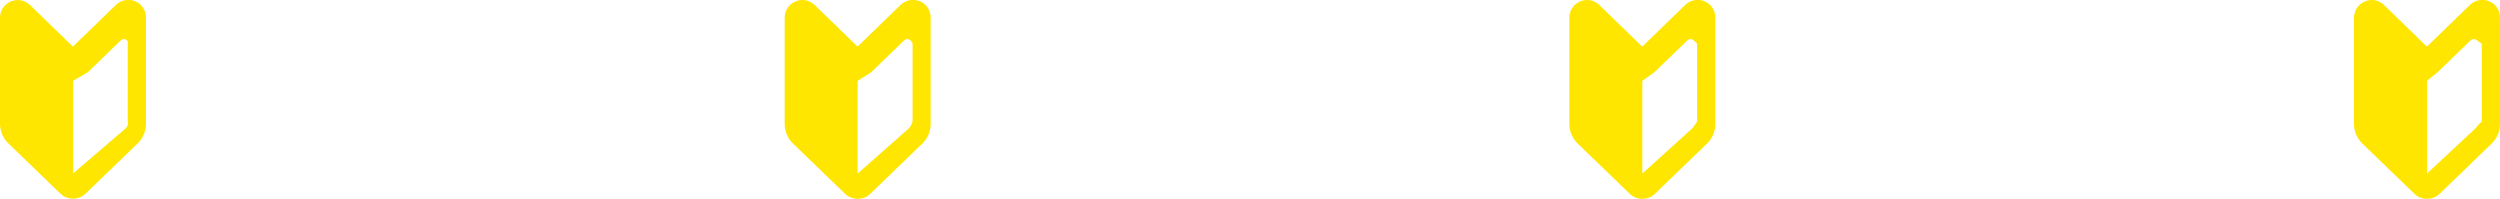 <?xml version="1.0" encoding="UTF-8"?><svg id="b" xmlns="http://www.w3.org/2000/svg" viewBox="0 0 137 10.9"><g id="c"><g id="d"><path d="M4,2.56L1.64.27C1.36,0,.94-.07.59.08.23.23,0,.58,0,.96v5.82c0,.4.16.79.45,1.07l2.86,2.76c.38.37,1,.37,1.38,0l2.86-2.76c.29-.28.45-.67.45-1.07V.96c0-.39-.23-.74-.59-.89-.36-.15-.77-.07-1.05.19l-2.36,2.29ZM7,6.67c.04.13-.01.26-.11.36l-2.89,2.48v-5.08l.81-.47,1.81-1.75c.07-.07.18-.09.27-.05.09.04.15.13.11.23v4.28Z" style="fill:#ffe600;"/><path d="M47,2.56l-2.36-2.29c-.28-.27-.69-.35-1.05-.19-.36.15-.59.5-.59.89v5.82c0,.4.16.79.45,1.07l2.86,2.76c.38.37,1,.37,1.38,0l2.86-2.76c.29-.28.45-.67.45-1.07V.96c0-.39-.23-.74-.59-.89-.36-.15-.77-.07-1.05.19l-2.36,2.29ZM50,6.67c-.04.13-.09.26-.19.36l-2.81,2.48v-5.08l.74-.47,1.81-1.75c.07-.07.18-.09.27-.05.09.04.15.13.19.23v4.28Z" style="fill:#ffe600;"/><path d="M90,2.56l-2.36-2.29c-.28-.27-.69-.35-1.05-.19-.36.15-.59.5-.59.89v5.82c0,.4.16.79.45,1.07l2.86,2.76c.38.37,1,.37,1.38,0l2.86-2.76c.29-.28.45-.67.45-1.07V.96c0-.39-.23-.74-.59-.89-.36-.15-.77-.07-1.05.19l-2.36,2.29ZM93,6.67c-.11.13-.17.26-.26.36l-2.74,2.48v-5.08l.66-.47,1.81-1.75c.07-.07.18-.09.27-.05.09.04.15.13.26.23v4.28Z" style="fill:#ffe600;"/><path d="M133,2.56l-2.36-2.29c-.28-.27-.69-.35-1.05-.19-.36.15-.59.5-.59.89v5.82c0,.4.16.79.45,1.07l2.86,2.76c.38.37,1,.37,1.38,0l2.86-2.76c.29-.28.45-.67.45-1.07V.96c0-.39-.23-.74-.59-.89-.36-.15-.77-.07-1.05.19l-2.36,2.29ZM136,6.67c-.19.13-.25.26-.34.36l-2.66,2.48v-5.08l.58-.47,1.81-1.75c.07-.07.18-.09.27-.05.09.04.15.13.34.23v4.28Z" style="fill:#ffe600;"/></g></g></svg>